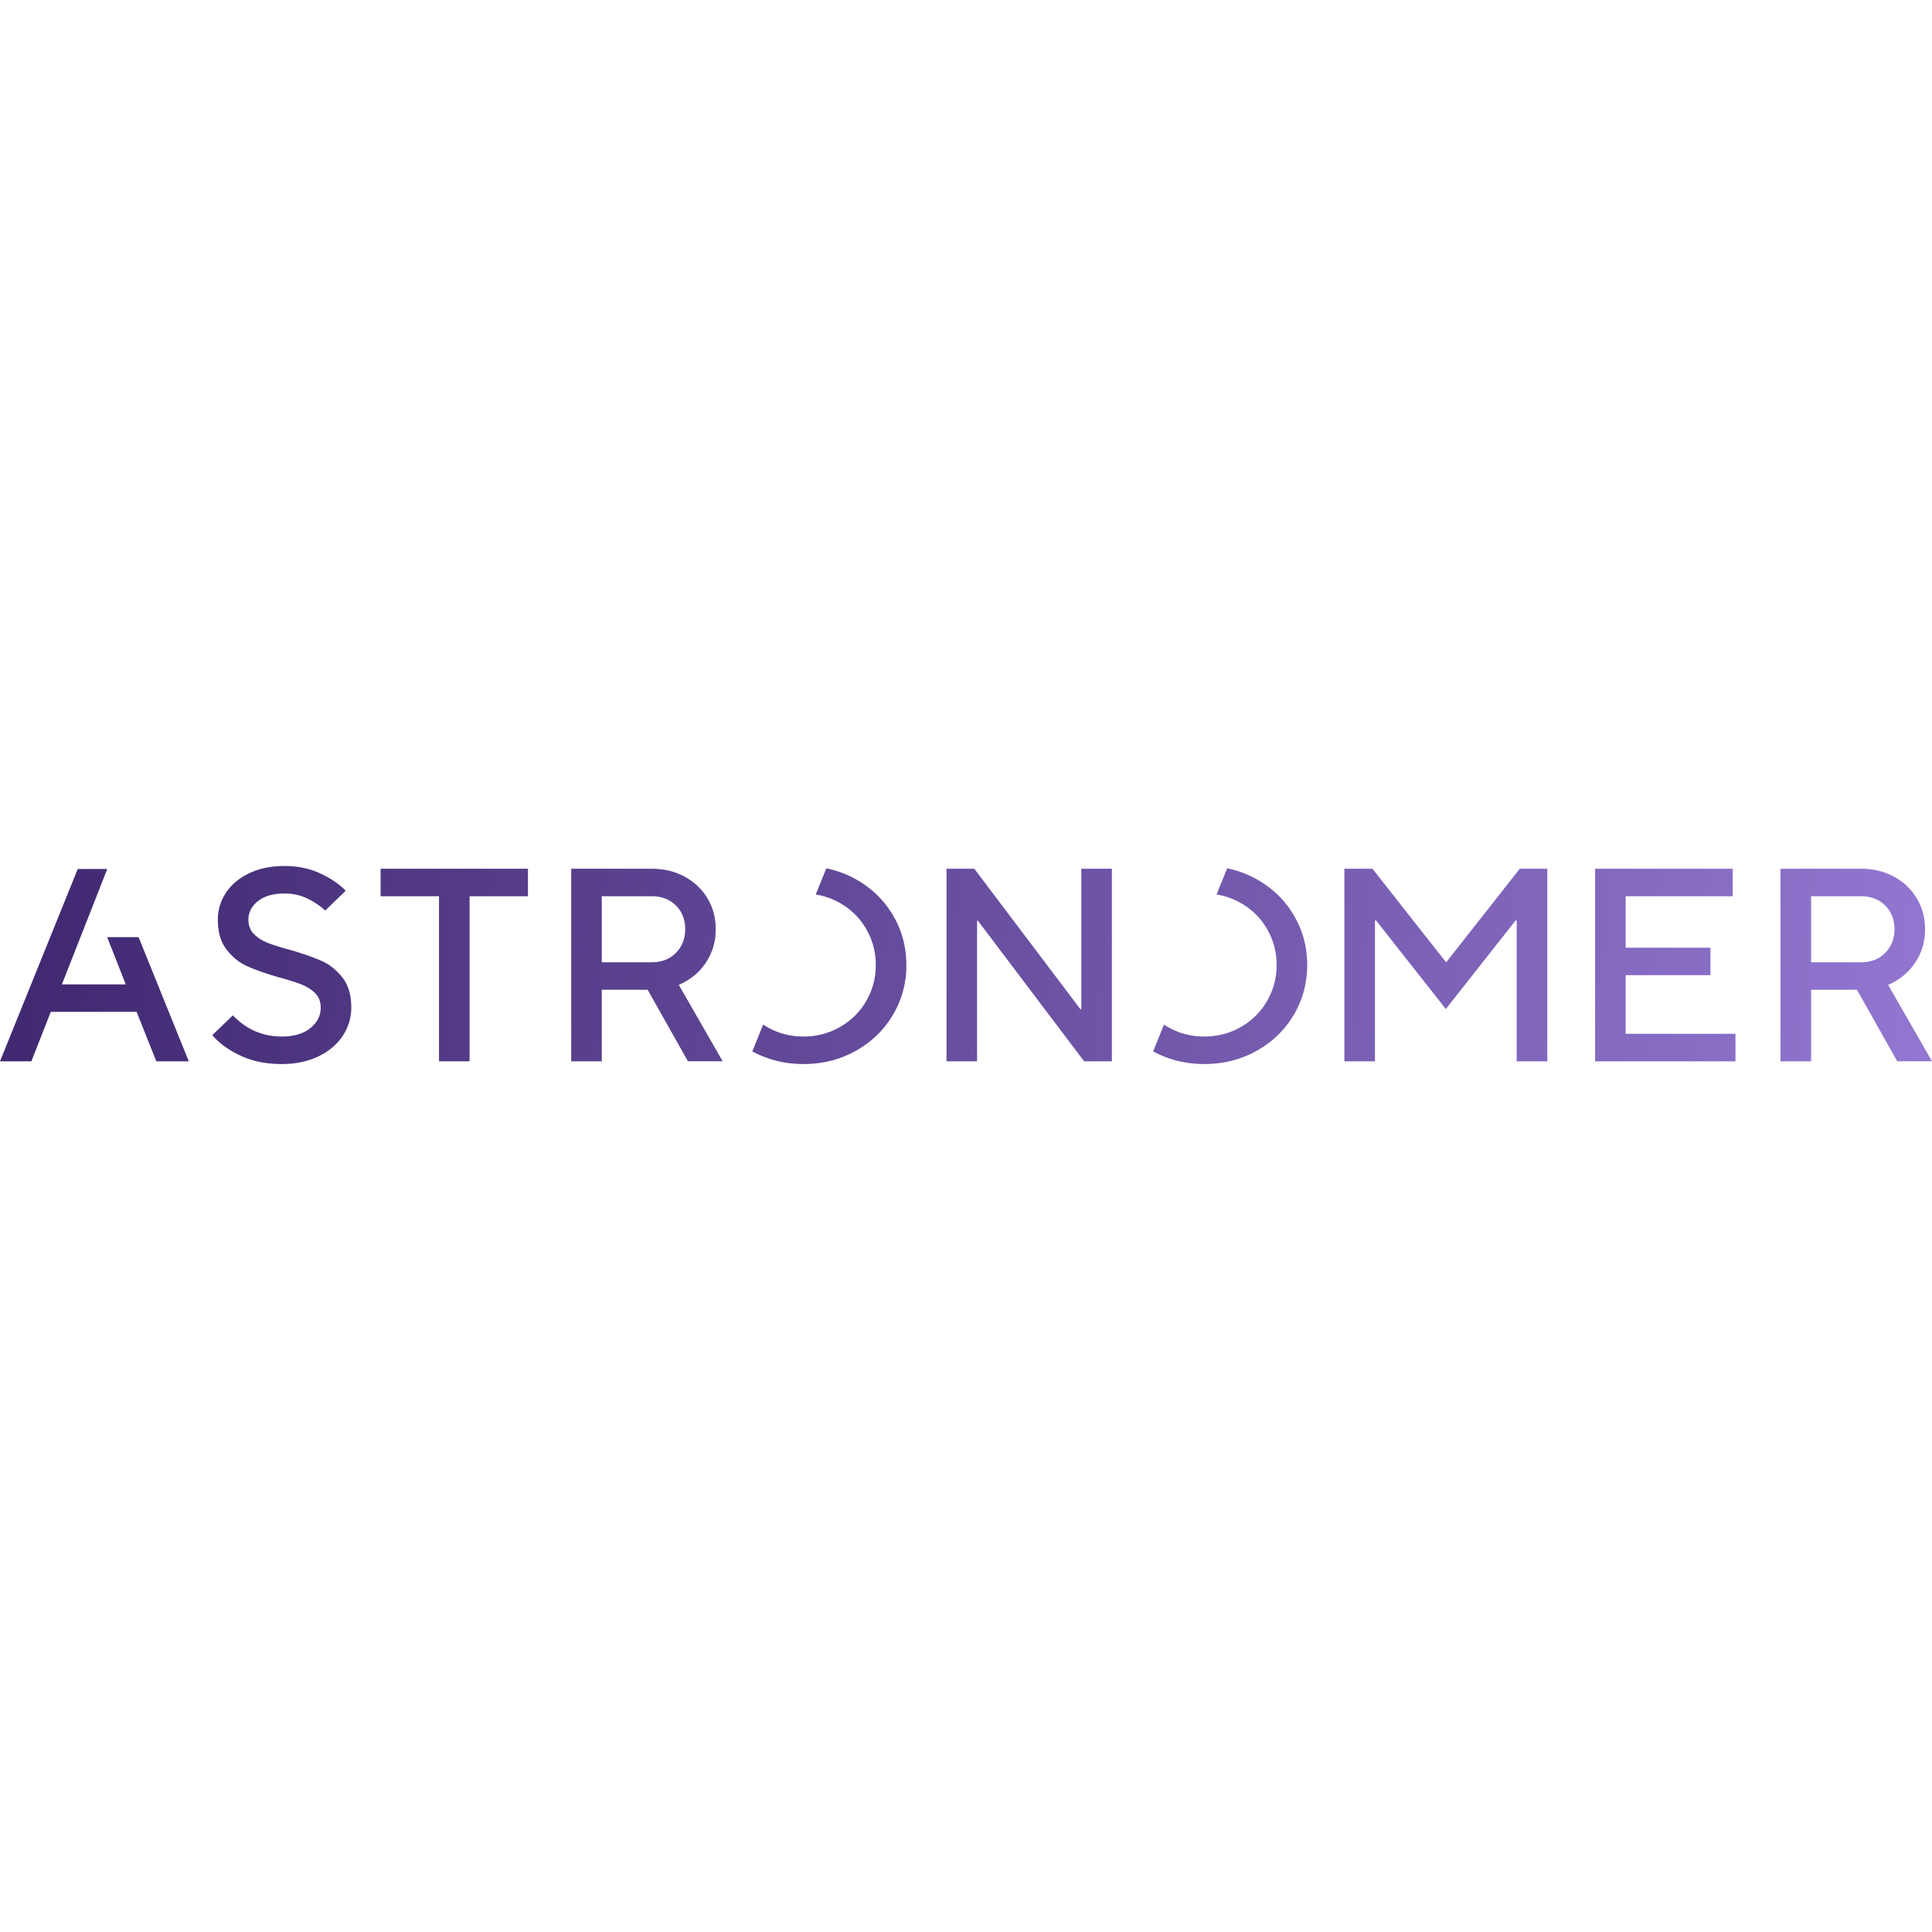 <?xml version="1.0" encoding="utf-8"?>
<!-- Generator: www.svgicons.com -->
<svg xmlns="http://www.w3.org/2000/svg" width="800" height="800" viewBox="0 0 512 53">
<defs><linearGradient id="logosAstronomer0" x1="-.799%" x2="100.073%" y1="49.487%" y2="50.542%"><stop offset="0%" stop-color="#3F2870"/><stop offset="100%" stop-color="#9377D1"/></linearGradient></defs><path fill="url(#logosAstronomer0)" d="M66.023 1.931c-2.679 1.288-4.728 3.014-6.152 5.176c-1.424 2.163-2.136 4.531-2.136 7.106c0 3.306.773 5.954 2.32 7.945c1.548 1.994 3.376 3.463 5.488 4.41c2.11.948 4.91 1.932 8.398 2.952c2.553.681 4.554 1.312 6.004 1.896c1.448.583 2.65 1.36 3.609 2.332c.958.972 1.436 2.236 1.436 3.79c0 2.14-.921 3.949-2.762 5.43c-1.841 1.484-4.359 2.223-7.55 2.223c-5.059 0-9.381-1.87-12.965-5.612l-5.45 5.249c1.767 2.09 4.234 3.887 7.402 5.393c3.167 1.507 6.838 2.259 11.012 2.259c3.684 0 6.925-.68 9.724-2.04c2.8-1.36 4.947-3.182 6.445-5.467c1.498-2.284 2.248-4.763 2.248-7.435c0-3.304-.774-5.952-2.321-7.945c-1.547-1.991-3.377-3.462-5.487-4.41c-2.113-.947-4.912-1.93-8.398-2.951c-2.555-.68-4.556-1.313-6.004-1.895c-1.45-.584-2.652-1.361-3.61-2.333c-.957-.971-1.436-2.234-1.436-3.79c0-1.944.847-3.583 2.541-4.92c1.695-1.337 4.04-2.005 7.035-2.005c2.21 0 4.235.45 6.077 1.348c1.842.9 3.4 1.957 4.678 3.172l5.45-5.25c-1.67-1.748-3.916-3.279-6.74-4.591C82.055.656 78.9 0 75.414 0c-3.586 0-6.716.644-9.391 1.931m256.38 5.621a18.925 18.925 0 0 1 6.413 2.252c2.948 1.676 5.267 3.973 6.962 6.888c1.694 2.916 2.541 6.099 2.541 9.549c0 3.45-.847 6.633-2.541 9.548c-1.695 2.916-4.014 5.211-6.962 6.887c-2.946 1.678-6.163 2.515-9.65 2.515s-6.703-.837-9.649-2.515c-.36-.205-.711-.42-1.054-.643l-2.867 7.093c4.101 2.231 8.624 3.354 13.57 3.354c5.058 0 9.675-1.165 13.85-3.498c4.172-2.333 7.45-5.504 9.834-9.513c2.38-4.008 3.572-8.418 3.572-13.228c0-4.811-1.192-9.221-3.572-13.23c-2.383-4.009-5.662-7.18-9.835-9.512a27.07 27.07 0 0 0-7.806-2.89zm-106.224 0a18.927 18.927 0 0 1 6.414 2.252c2.947 1.676 5.268 3.973 6.962 6.888c1.694 2.916 2.54 6.099 2.54 9.549c0 3.45-.846 6.633-2.54 9.548c-1.694 2.916-4.015 5.211-6.962 6.887c-2.947 1.678-6.164 2.515-9.65 2.515c-3.487 0-6.703-.837-9.65-2.515c-.36-.205-.71-.42-1.053-.643l-2.866 7.093c4.1 2.231 8.622 3.354 13.57 3.354c5.057 0 9.674-1.165 13.848-3.498c4.173-2.333 7.451-5.504 9.834-9.513c2.381-4.008 3.573-8.418 3.573-13.228c0-4.811-1.192-9.221-3.573-13.23c-2.383-4.009-5.661-7.18-9.834-9.512a27.059 27.059 0 0 0-7.807-2.89zM471.853.73v51.023h8.104V32.8h12.155l10.68 18.95H512l-11.639-20.263c2.995-1.263 5.378-3.207 7.146-5.83c1.767-2.625 2.651-5.588 2.651-8.894c0-3.012-.724-5.732-2.173-8.163c-1.448-2.429-3.462-4.348-6.04-5.758c-2.577-1.409-5.488-2.114-8.73-2.114zm8.104 7.289h13.259c2.603 0 4.726.814 6.372 2.442c1.644 1.628 2.468 3.73 2.468 6.304c0 2.528-.824 4.618-2.468 6.269c-1.646 1.653-3.77 2.478-6.372 2.478h-13.26zM422.719.728v51.024h37.2v-7.29h-29.097V28.937h22.467v-7.289h-22.467V8.018h28.36V.728zm-19.962 0l-19.447 24.71h-.148L363.716.728h-7.44v51.024h8.102v-37.32h.295l18.489 23.47l18.49-23.47h.294v37.32h8.104V.729zm-116.196 0v37.248h-.222L258.199.729h-7.365v51.023h8.102V14.505h.222l28.14 37.247h7.365V.729zm-135.185 0v51.024h8.103V32.8h12.154l10.682 18.95h9.207l-11.638-20.263c2.994-1.263 5.377-3.207 7.145-5.83c1.767-2.625 2.651-5.588 2.651-8.894c0-3.012-.724-5.732-2.172-8.163c-1.45-2.429-3.463-4.348-6.041-5.758c-2.578-1.409-5.488-2.114-8.73-2.114zm8.103 7.29h13.259c2.603 0 4.726.814 6.371 2.442c1.645 1.628 2.469 3.73 2.469 6.304c0 2.528-.824 4.618-2.469 6.269c-1.645 1.653-3.768 2.478-6.371 2.478h-13.259zM100.872.728v7.29h15.47v43.734h8.102V8.018h15.47V.728zM20.599.797L0 51.752h8.313l5.15-13.103h22.74l5.215 13.103h8.607l-13.3-32.903h-8.323l4.924 12.52h-16.92L28.425.796z"/>
</svg>